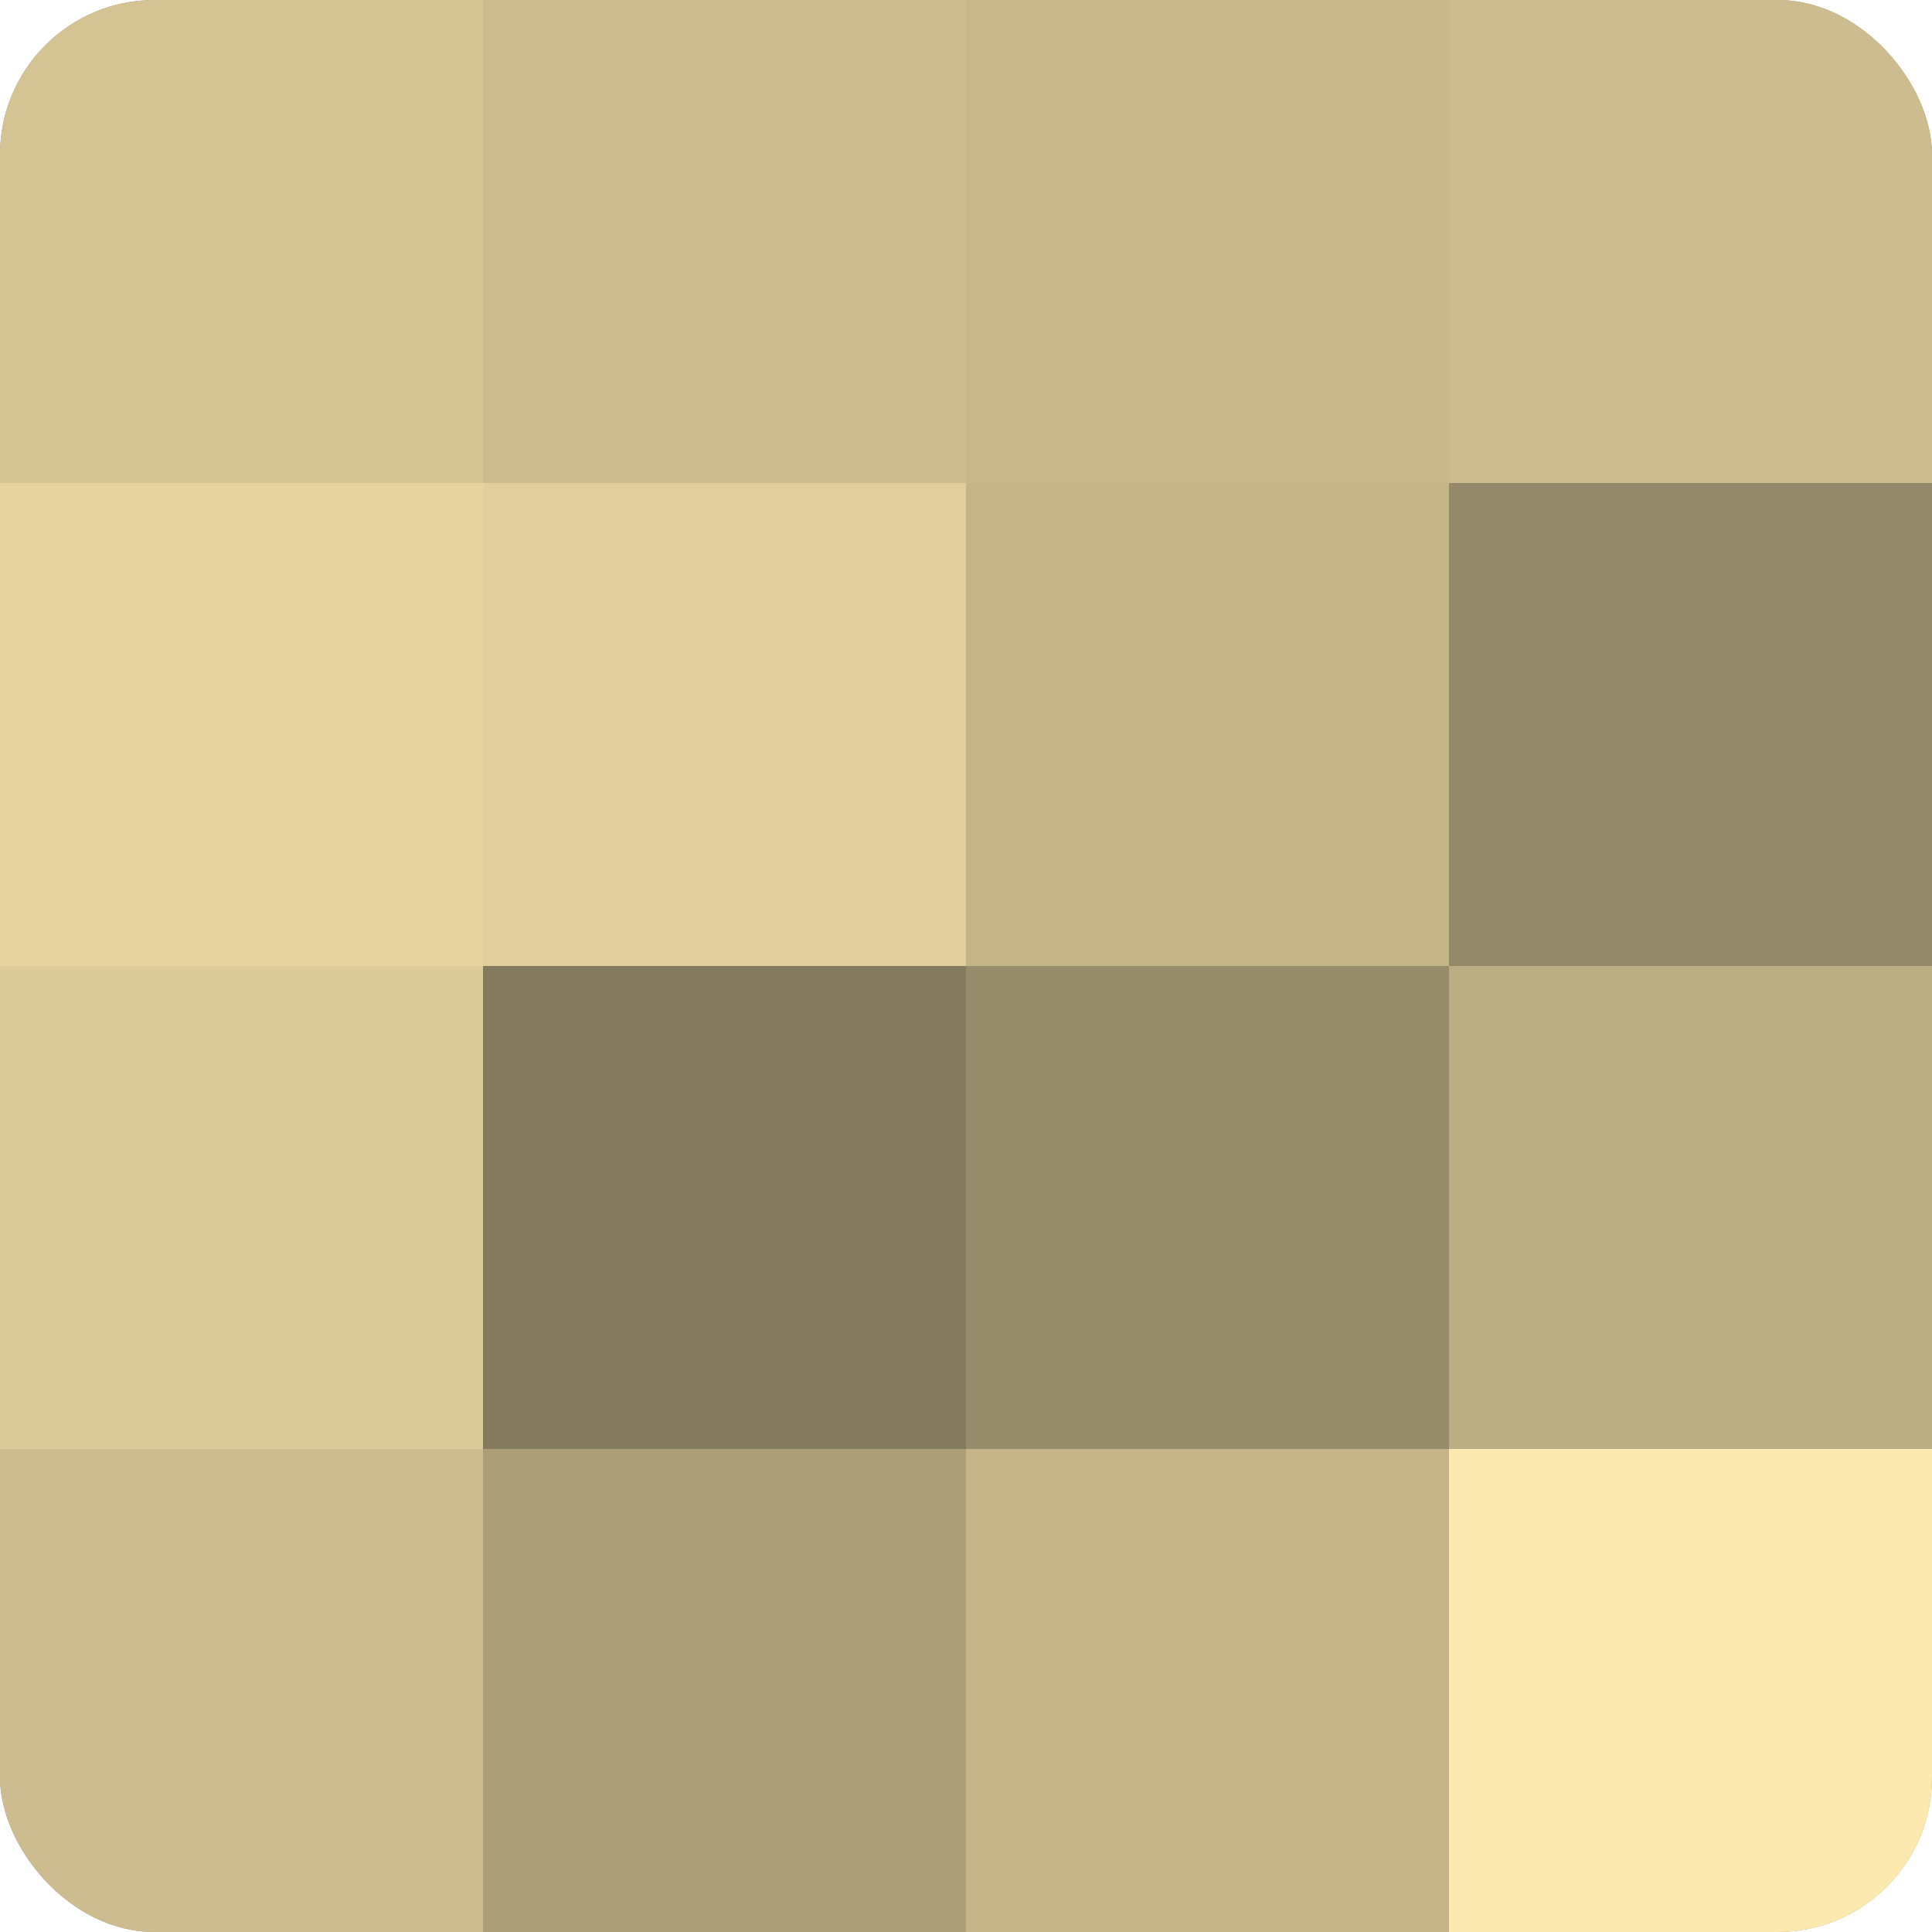 <?xml version="1.0" encoding="UTF-8"?>
<svg xmlns="http://www.w3.org/2000/svg" width="60" height="60" viewBox="0 0 100 100" preserveAspectRatio="xMidYMid meet"><defs><clipPath id="c" width="100" height="100"><rect width="100" height="100" rx="8" ry="8"/></clipPath></defs><g clip-path="url(#c)"><rect width="100" height="100" fill="#a09470"/><rect width="25" height="25" fill="#d4c494"/><rect y="25" width="25" height="25" fill="#e4d39f"/><rect y="50" width="25" height="25" fill="#dccb9a"/><rect y="75" width="25" height="25" fill="#ccbc8f"/><rect x="25" width="25" height="25" fill="#ccbc8f"/><rect x="25" y="25" width="25" height="25" fill="#e0cf9d"/><rect x="25" y="50" width="25" height="25" fill="#847a5d"/><rect x="25" y="75" width="25" height="25" fill="#ac9f78"/><rect x="50" width="25" height="25" fill="#c8b98c"/><rect x="50" y="25" width="25" height="25" fill="#c4b589"/><rect x="50" y="50" width="25" height="25" fill="#988d6a"/><rect x="50" y="75" width="25" height="25" fill="#c4b589"/><rect x="75" width="25" height="25" fill="#ccbc8f"/><rect x="75" y="25" width="25" height="25" fill="#948968"/><rect x="75" y="50" width="25" height="25" fill="#bcae84"/><rect x="75" y="75" width="25" height="25" fill="#fce9b0"/></g></svg>
